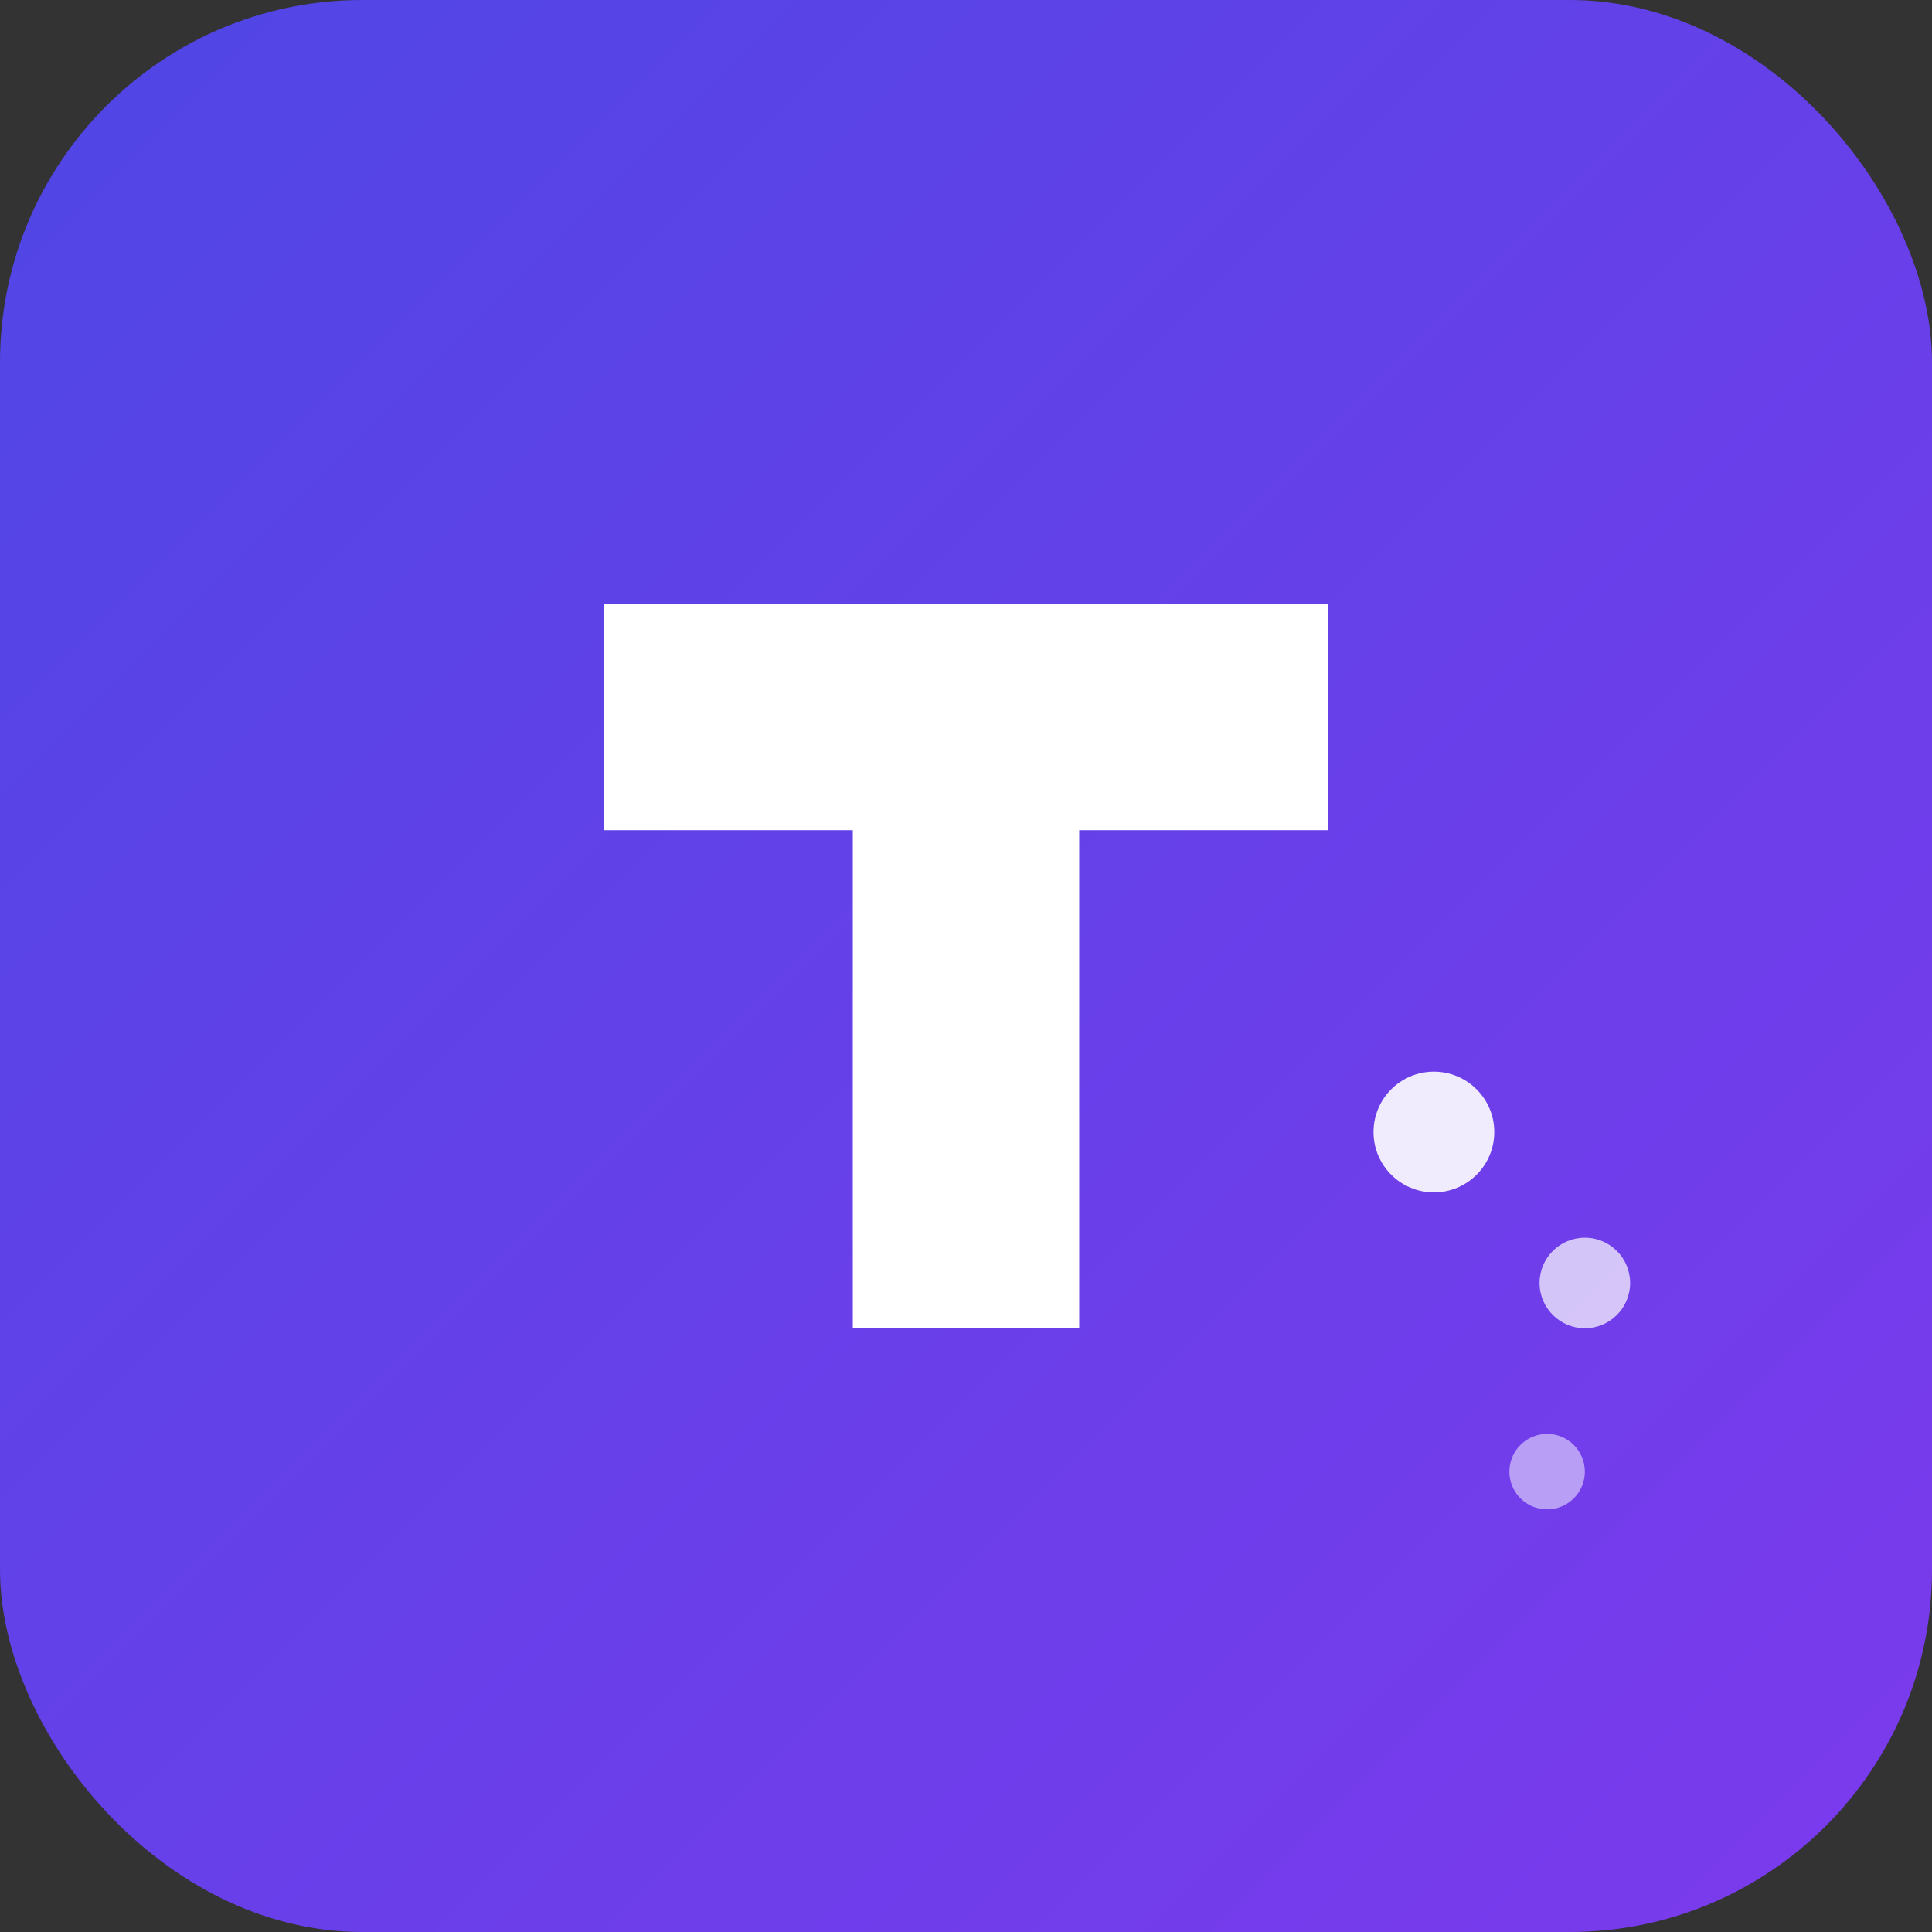 <svg xmlns="http://www.w3.org/2000/svg" viewBox="0 0 256 256">
  <rect x="0" y="0" width="256" height="256" fill="#333333" stroke="none"/>
  <defs>
    <linearGradient id="grad" x1="0%" y1="0%" x2="100%" y2="100%">
      <stop offset="0%" style="stop-color:#4F46E5;stop-opacity:1" />
      <stop offset="100%" style="stop-color:#7C3AED;stop-opacity:1" />
    </linearGradient>
  </defs>
  <rect width="256" height="256" fill="url(#grad)" rx="48"/>
  <path d="M 80 80 L 176 80 L 176 110 L 143 110 L 143 176 L 113 176 L 113 110 L 80 110 Z" fill="white"/>
  <circle cx="190" cy="150" r="8" fill="white" opacity="0.9"/>
  <circle cx="210" cy="170" r="6" fill="white" opacity="0.7"/>
  <circle cx="205" cy="195" r="5" fill="white" opacity="0.5"/>
</svg>
